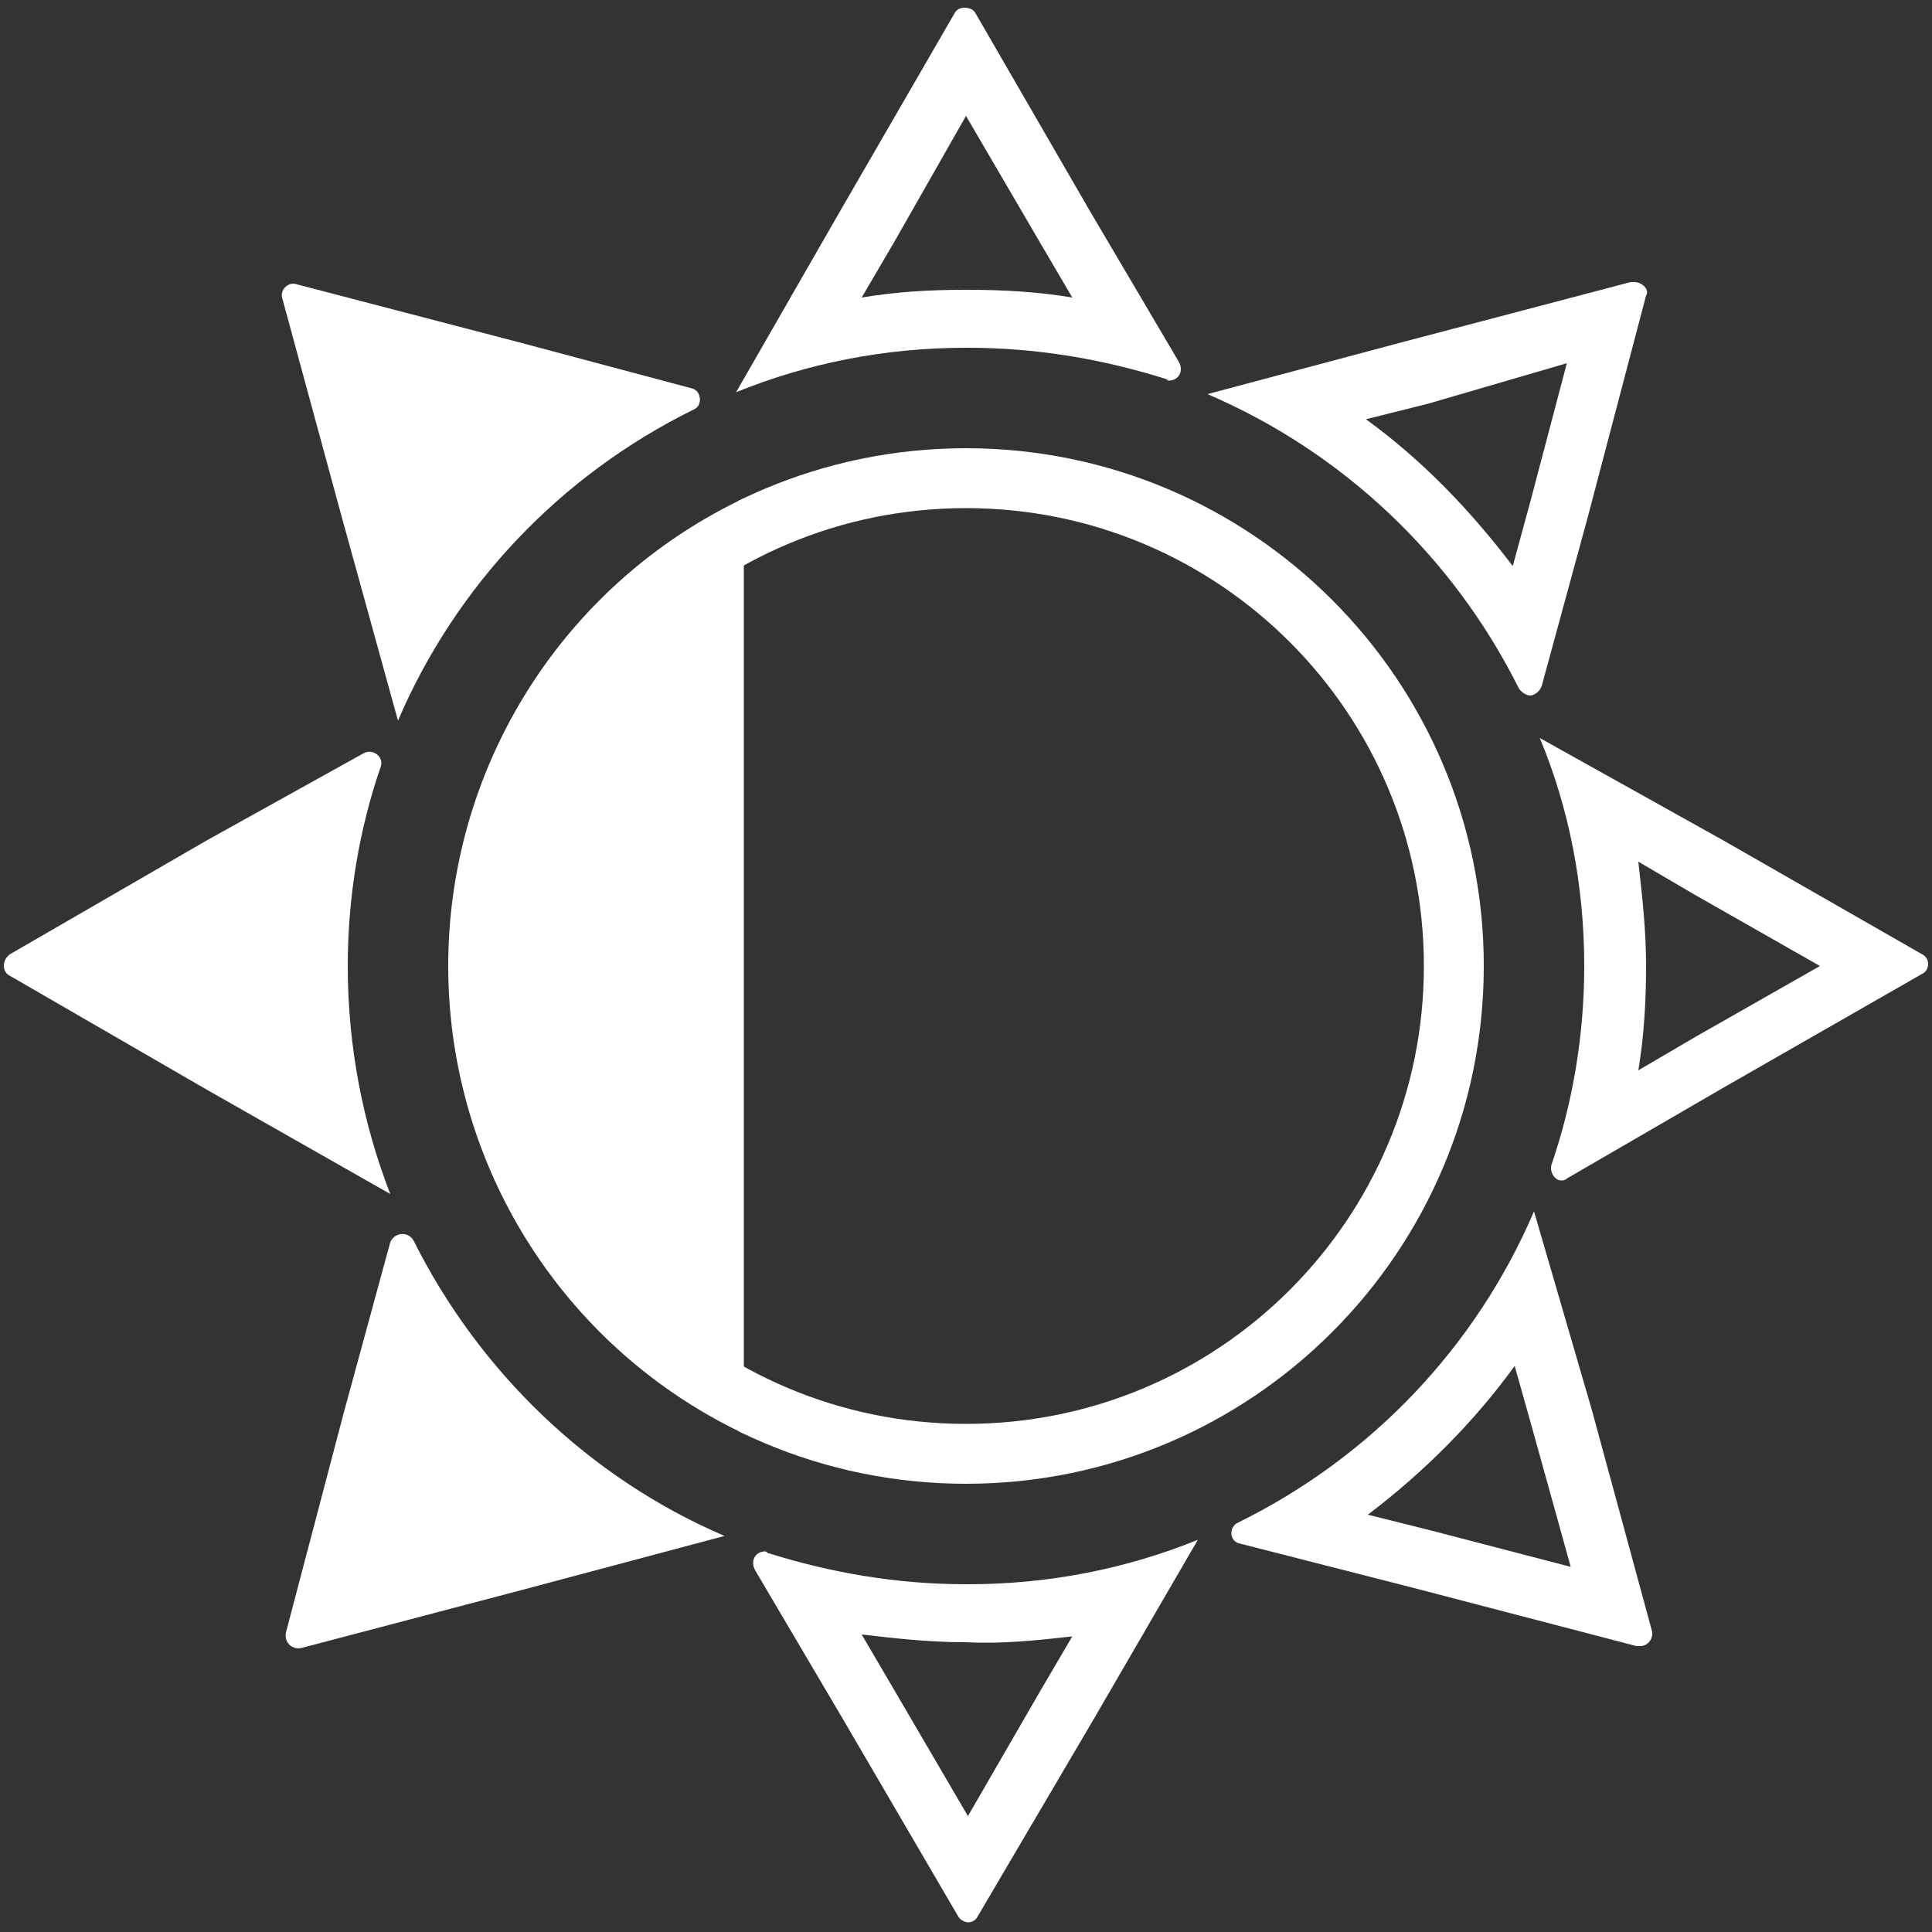 <?xml version="1.0" encoding="utf-8"?>
<!-- Generator: Adobe Illustrator 21.1.0, SVG Export Plug-In . SVG Version: 6.00 Build 0)  -->
<!DOCTYPE svg PUBLIC "-//W3C//DTD SVG 1.1//EN" "http://www.w3.org/Graphics/SVG/1.1/DTD/svg11.dtd">
<svg version="1.1" id="Layer_1" xmlns="http://www.w3.org/2000/svg" xmlns:xlink="http://www.w3.org/1999/xlink" x="0px" y="0px"
	 viewBox="0 0 100 100" enable-background="new 0 0 100 100" xml:space="preserve">
<rect x="0" y="0" width="100" height="100" fill="#333333" stroke="none"/>
<g>
	<path fill="#FFFFFF" d="M50,6l3.8,6.5l1.7,2.9c-1.8-0.3-3.6-0.4-5.4-0.4H50c-1.9,0-3.6,0.1-5.4,0.4l1.7-2.9L50,6 M49.9,0.4
		c-0.2,0-0.4,0.1-0.5,0.3l-5.9,10.2l-5.4,9.4C41.8,18.8,45.8,18,50,18h0.1c3.6,0,7,0.6,10.2,1.6c0.1,0,0.1,0.1,0.2,0.1
		c0.5,0,0.8-0.5,0.5-1l-4.6-7.8L50.5,0.7C50.4,0.5,50.2,0.4,49.9,0.4L49.9,0.4z"/>
	<path fill="#FFFFFF" d="M55.5,84.7l-1.7,2.9L50.1,94l-3.8-6.5l-1.7-2.9c1.7,0.2,3.5,0.4,5.3,0.4H50C51.9,85.1,53.7,84.9,55.5,84.7
		 M62,79.7c-3.7,1.5-7.7,2.3-11.9,2.3h-0.1c-3.6,0-7-0.6-10.2-1.6c-0.1,0-0.1-0.1-0.2-0.1c-0.5,0-0.8,0.5-0.5,1l4.6,7.8l5.9,10.1
		c0.1,0.2,0.4,0.3,0.5,0.3c0.2,0,0.4-0.1,0.5-0.3L56.6,89L62,79.7L62,79.7z"/>
	<path fill="#FFFFFF" d="M37.5,79.5L27,82.3l-11.4,3c-0.5,0.1-0.9-0.3-0.8-0.8l3-11.4l2.4-8.8c0.2-0.5,0.9-0.6,1.2-0.1
		C24.8,71,30.5,76.5,37.5,79.5"/>
	<path fill="#FFFFFF" d="M20.2,61.8l-9.5-5.4L0.5,50.5c-0.4-0.2-0.4-0.8,0-1.1l10.2-5.9l8.1-4.5c0.5-0.3,1.1,0.2,0.9,0.7
		c-1.1,3.2-1.7,6.7-1.7,10.3C18,54.2,18.8,58.2,20.2,61.8"/>
	<path fill="#FFFFFF" d="M20.6,37.3l-2.9-10.5l-3.1-11.4c-0.1-0.4,0.3-0.8,0.7-0.7l11.5,3l9,2.4c0.5,0.1,0.6,0.9,0.1,1.1
		C29,24.6,23.6,30.3,20.6,37.3"/>
	<path fill="#FFFFFF" d="M81.1,18.8L79.2,26l-0.9,3.3c-2.2-2.9-4.7-5.5-7.6-7.6l3.2-0.8L81.1,18.8 M84.6,14.6c-0.1,0-0.1,0-0.2,0
		l-11.4,3l-10.5,2.8c7,3,12.7,8.4,16.1,15.2c0.1,0.2,0.4,0.4,0.6,0.4c0.2,0,0.5-0.2,0.6-0.5l2.4-8.8l3-11.4
		C85.4,15,85,14.6,84.6,14.6L84.6,14.6z"/>
	<path fill="#FFFFFF" d="M84.8,44.6l2.9,1.7l6.5,3.7l-6.5,3.7l-2.9,1.7c0.3-1.8,0.4-3.6,0.4-5.4C85.2,48.1,85,46.4,84.8,44.6
		 M79.7,38.2c1.5,3.6,2.3,7.6,2.3,11.8c0,3.6-0.6,7.1-1.7,10.3c-0.1,0.4,0.2,0.8,0.5,0.8c0.1,0,0.2,0,0.3-0.1l8.1-4.7l10.3-5.9
		c0.4-0.2,0.4-0.8,0-1l-10.3-5.9L79.7,38.2L79.7,38.2z"/>
	<path fill="#FFFFFF" d="M78.4,70.7l0.9,3.2l2,7.2L74,79.2l-3.2-0.8C73.7,76.2,76.3,73.6,78.4,70.7 M79.4,62.7
		c-3,7-8.4,12.7-15.3,16.1c-0.5,0.2-0.5,1,0.1,1.1l9,2.3l11.5,3c0.1,0,0.1,0,0.2,0c0.4,0,0.7-0.4,0.6-0.8l-3.1-11.4L79.4,62.7
		L79.4,62.7z"/>
	<polyline fill="none" points="102.6,121.6 102.6,-6.5 49.9,-6.5 	"/>
	<g>
		<g>
			<defs>
				<rect id="SVGID_1_" x="38.2" y="-2.5" width="69" height="108.8"/>
			</defs>
			<clipPath id="SVGID_2_">
				<use xlink:href="#SVGID_1_"  overflow="visible"/>
			</clipPath>
			<path clip-path="url(#SVGID_2_)" fill="#FFFFFF" d="M50,26.3c13.1,0,23.7,10.6,23.7,23.7S63.1,73.7,50,73.7S26.3,63.1,26.3,50
				C26.3,36.9,36.9,26.3,50,26.3 M50,23.2c-14.8,0-26.8,12-26.8,26.8s12,26.8,26.8,26.8s26.8-12,26.8-26.8S64.8,23.2,50,23.2
				L50,23.2z"/>
		</g>
	</g>
	<g>
		<g>
			<defs>
				<rect id="SVGID_3_" x="3.8" y="-2.4" width="34.7" height="108.8"/>
			</defs>
			<clipPath id="SVGID_4_">
				<use xlink:href="#SVGID_3_"  overflow="visible"/>
			</clipPath>
			<g clip-path="url(#SVGID_4_)">
				<ellipse fill="#FFFFFF" cx="50" cy="50" rx="26.8" ry="26.8"/>
			</g>
		</g>
	</g>
</g>
</svg>
